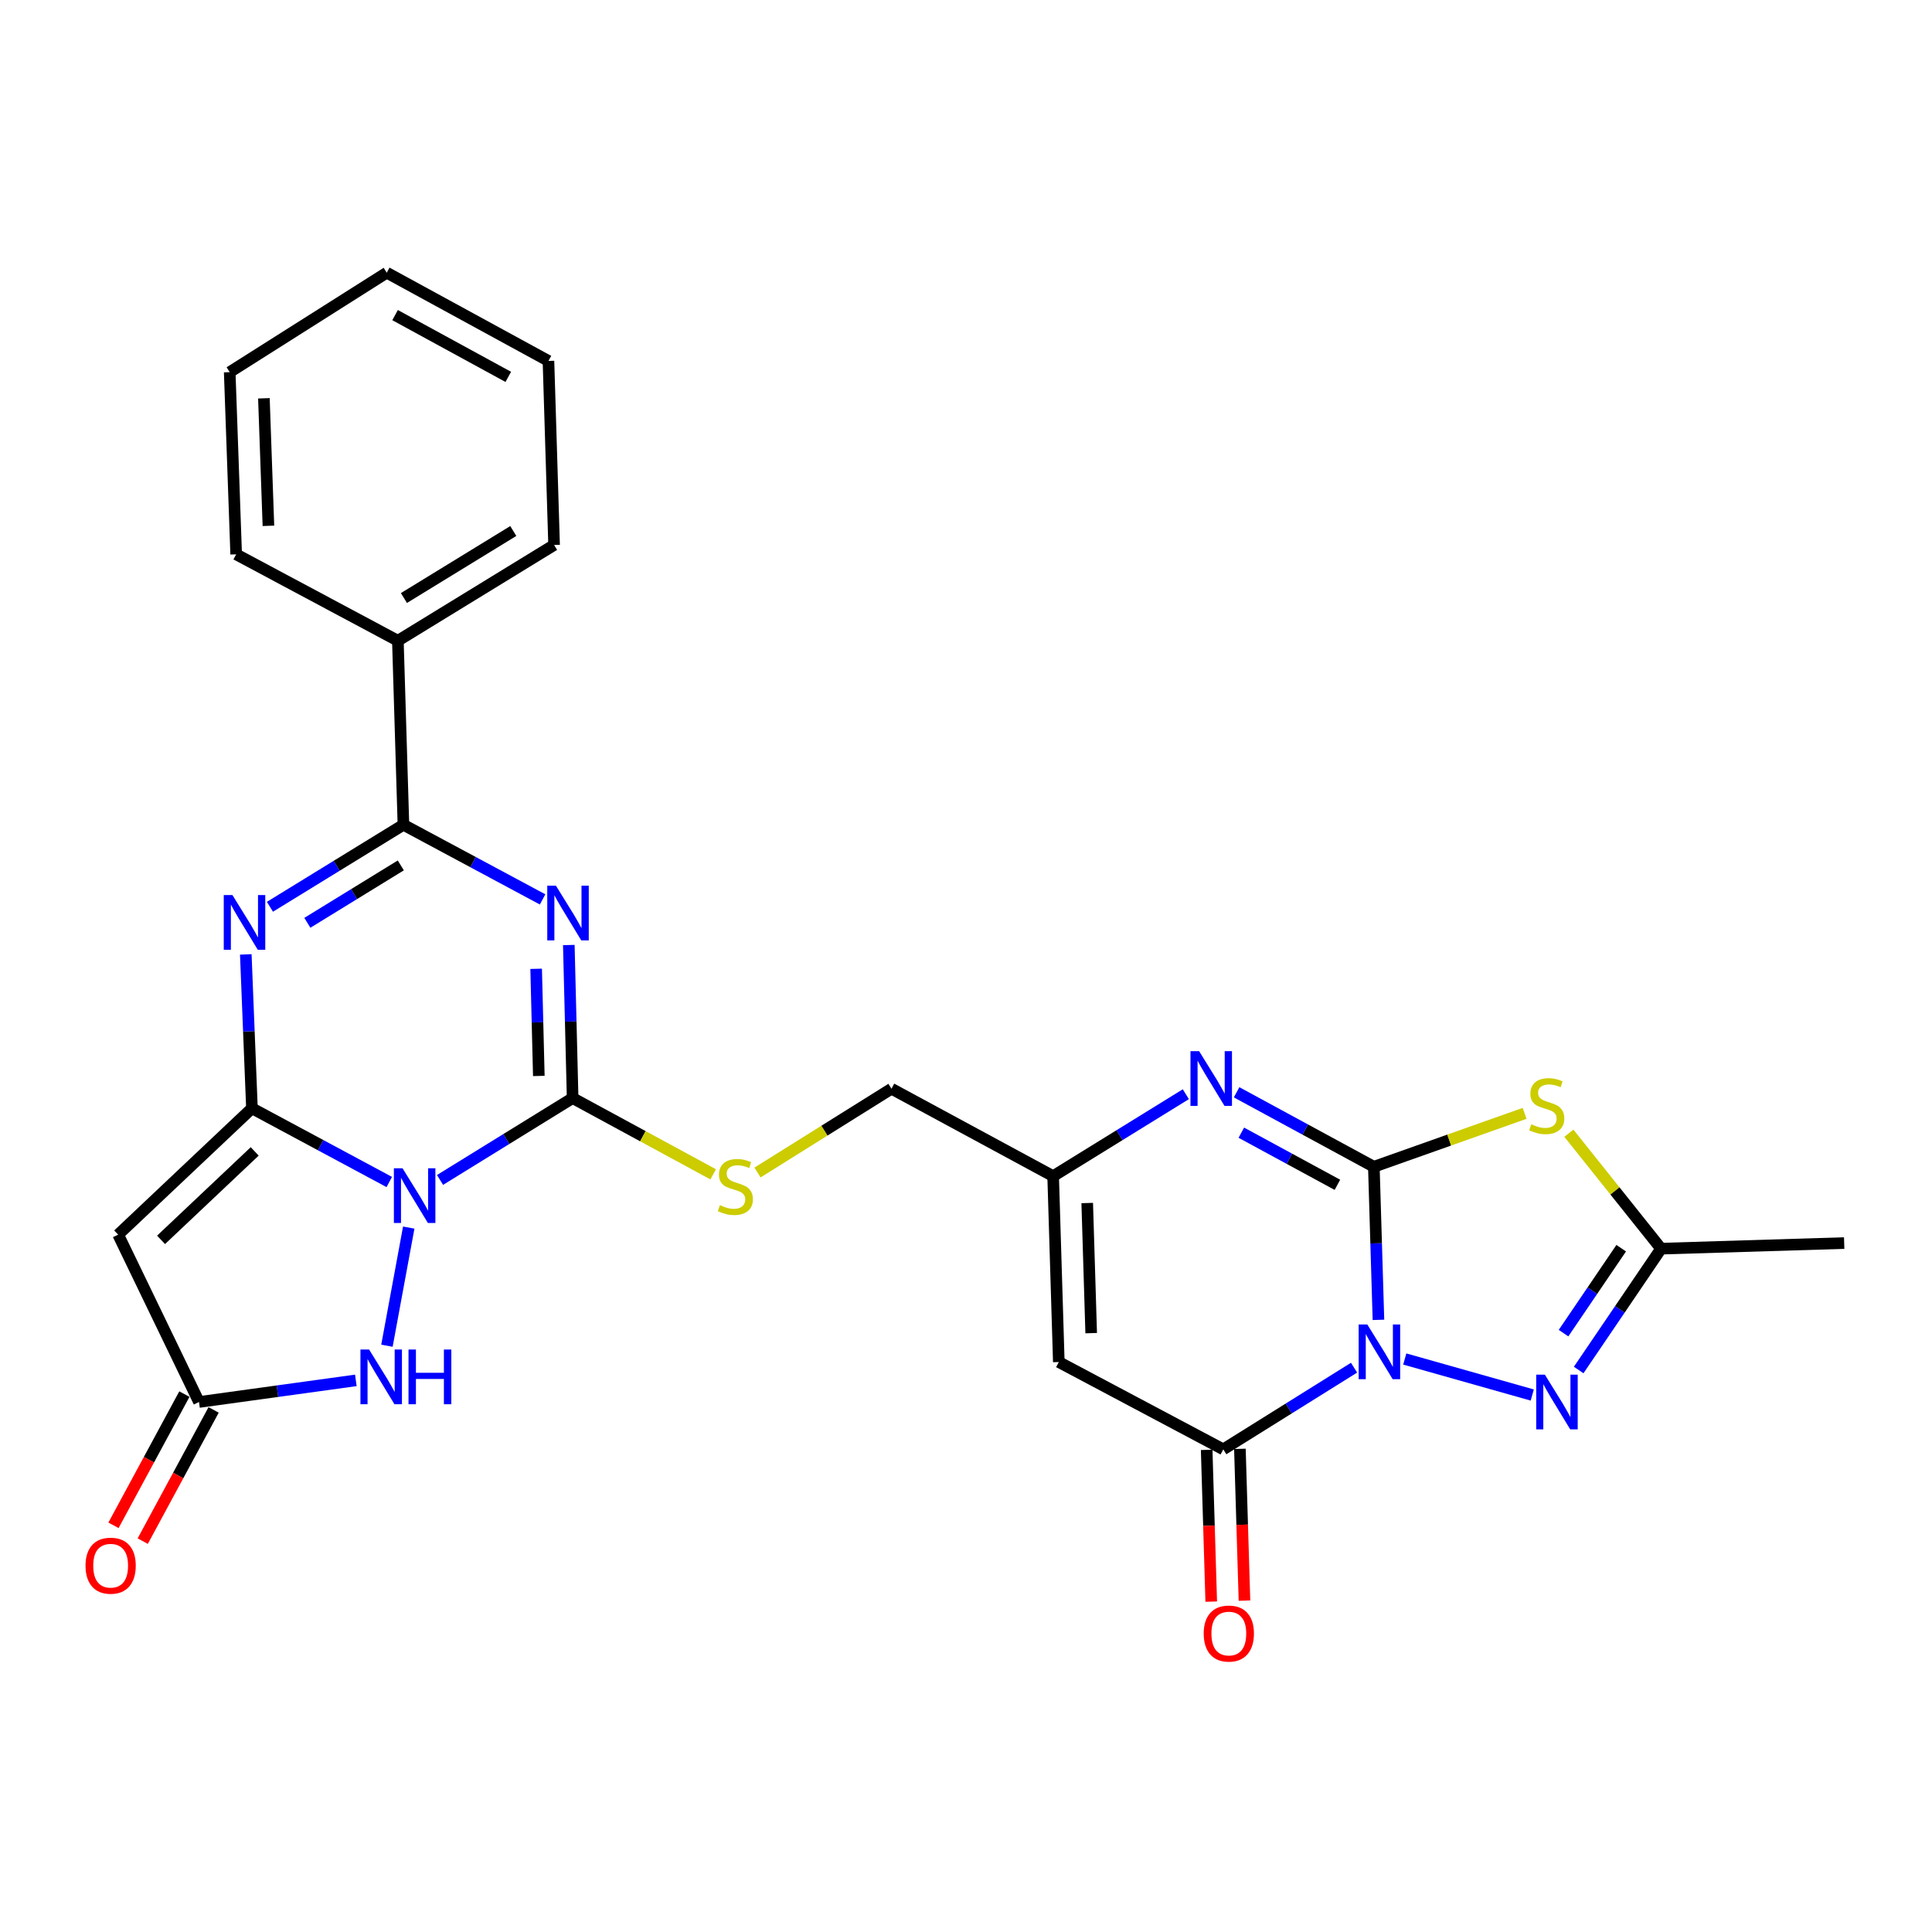 <?xml version='1.0' encoding='iso-8859-1'?>
<svg version='1.1' baseProfile='full'
              xmlns='http://www.w3.org/2000/svg'
                      xmlns:rdkit='http://www.rdkit.org/xml'
                      xmlns:xlink='http://www.w3.org/1999/xlink'
                  xml:space='preserve'
width='1000px' height='1000px' viewBox='0 0 1000 1000'>
<!-- END OF HEADER -->
<rect style='opacity:1.0;fill:#FFFFFF;stroke:none' width='1000' height='1000' x='0' y='0'> </rect>
<path class='bond-1' d='M 713.482,683.154 L 712.292,643.537' style='fill:none;fill-rule:evenodd;stroke:#0000FF;stroke-width:6px;stroke-linecap:butt;stroke-linejoin:miter;stroke-opacity:1' />
<path class='bond-1' d='M 712.292,643.537 L 711.102,603.919' style='fill:none;fill-rule:evenodd;stroke:#000000;stroke-width:6px;stroke-linecap:butt;stroke-linejoin:miter;stroke-opacity:1' />
<path class='bond-8' d='M 700.858,707.906 L 667.014,729.046' style='fill:none;fill-rule:evenodd;stroke:#0000FF;stroke-width:6px;stroke-linecap:butt;stroke-linejoin:miter;stroke-opacity:1' />
<path class='bond-8' d='M 667.014,729.046 L 633.17,750.186' style='fill:none;fill-rule:evenodd;stroke:#000000;stroke-width:6px;stroke-linecap:butt;stroke-linejoin:miter;stroke-opacity:1' />
<path class='bond-9' d='M 727.107,703.419 L 793.093,722.062' style='fill:none;fill-rule:evenodd;stroke:#0000FF;stroke-width:6px;stroke-linecap:butt;stroke-linejoin:miter;stroke-opacity:1' />
<path class='bond-0' d='M 227.76,610.738 L 262.077,589.552' style='fill:none;fill-rule:evenodd;stroke:#0000FF;stroke-width:6px;stroke-linecap:butt;stroke-linejoin:miter;stroke-opacity:1' />
<path class='bond-0' d='M 262.077,589.552 L 296.393,568.366' style='fill:none;fill-rule:evenodd;stroke:#000000;stroke-width:6px;stroke-linecap:butt;stroke-linejoin:miter;stroke-opacity:1' />
<path class='bond-2' d='M 201.488,611.804 L 165.946,592.723' style='fill:none;fill-rule:evenodd;stroke:#0000FF;stroke-width:6px;stroke-linecap:butt;stroke-linejoin:miter;stroke-opacity:1' />
<path class='bond-2' d='M 165.946,592.723 L 130.404,573.643' style='fill:none;fill-rule:evenodd;stroke:#000000;stroke-width:6px;stroke-linecap:butt;stroke-linejoin:miter;stroke-opacity:1' />
<path class='bond-12' d='M 211.564,635.397 L 200.28,696.548' style='fill:none;fill-rule:evenodd;stroke:#0000FF;stroke-width:6px;stroke-linecap:butt;stroke-linejoin:miter;stroke-opacity:1' />
<path class='bond-7' d='M 711.102,603.919 L 750.121,590.094' style='fill:none;fill-rule:evenodd;stroke:#000000;stroke-width:6px;stroke-linecap:butt;stroke-linejoin:miter;stroke-opacity:1' />
<path class='bond-7' d='M 750.121,590.094 L 789.139,576.268' style='fill:none;fill-rule:evenodd;stroke:#CCCC00;stroke-width:6px;stroke-linecap:butt;stroke-linejoin:miter;stroke-opacity:1' />
<path class='bond-10' d='M 711.102,603.919 L 675.582,584.644' style='fill:none;fill-rule:evenodd;stroke:#000000;stroke-width:6px;stroke-linecap:butt;stroke-linejoin:miter;stroke-opacity:1' />
<path class='bond-10' d='M 675.582,584.644 L 640.061,565.369' style='fill:none;fill-rule:evenodd;stroke:#0000FF;stroke-width:6px;stroke-linecap:butt;stroke-linejoin:miter;stroke-opacity:1' />
<path class='bond-10' d='M 692.239,613.261 L 667.374,599.769' style='fill:none;fill-rule:evenodd;stroke:#000000;stroke-width:6px;stroke-linecap:butt;stroke-linejoin:miter;stroke-opacity:1' />
<path class='bond-10' d='M 667.374,599.769 L 642.51,586.276' style='fill:none;fill-rule:evenodd;stroke:#0000FF;stroke-width:6px;stroke-linecap:butt;stroke-linejoin:miter;stroke-opacity:1' />
<path class='bond-11' d='M 130.404,573.643 L 61.162,639.052' style='fill:none;fill-rule:evenodd;stroke:#000000;stroke-width:6px;stroke-linecap:butt;stroke-linejoin:miter;stroke-opacity:1' />
<path class='bond-11' d='M 131.834,595.964 L 83.365,641.75' style='fill:none;fill-rule:evenodd;stroke:#000000;stroke-width:6px;stroke-linecap:butt;stroke-linejoin:miter;stroke-opacity:1' />
<path class='bond-30' d='M 130.404,573.643 L 128.813,533.821' style='fill:none;fill-rule:evenodd;stroke:#000000;stroke-width:6px;stroke-linecap:butt;stroke-linejoin:miter;stroke-opacity:1' />
<path class='bond-30' d='M 128.813,533.821 L 127.223,493.999' style='fill:none;fill-rule:evenodd;stroke:#0000FF;stroke-width:6px;stroke-linecap:butt;stroke-linejoin:miter;stroke-opacity:1' />
<path class='bond-3' d='M 294.416,489.141 L 295.405,528.753' style='fill:none;fill-rule:evenodd;stroke:#0000FF;stroke-width:6px;stroke-linecap:butt;stroke-linejoin:miter;stroke-opacity:1' />
<path class='bond-3' d='M 295.405,528.753 L 296.393,568.366' style='fill:none;fill-rule:evenodd;stroke:#000000;stroke-width:6px;stroke-linecap:butt;stroke-linejoin:miter;stroke-opacity:1' />
<path class='bond-3' d='M 277.51,501.454 L 278.202,529.183' style='fill:none;fill-rule:evenodd;stroke:#0000FF;stroke-width:6px;stroke-linecap:butt;stroke-linejoin:miter;stroke-opacity:1' />
<path class='bond-3' d='M 278.202,529.183 L 278.894,556.911' style='fill:none;fill-rule:evenodd;stroke:#000000;stroke-width:6px;stroke-linecap:butt;stroke-linejoin:miter;stroke-opacity:1' />
<path class='bond-6' d='M 280.846,465.529 L 244.83,446.214' style='fill:none;fill-rule:evenodd;stroke:#0000FF;stroke-width:6px;stroke-linecap:butt;stroke-linejoin:miter;stroke-opacity:1' />
<path class='bond-6' d='M 244.83,446.214 L 208.815,426.898' style='fill:none;fill-rule:evenodd;stroke:#000000;stroke-width:6px;stroke-linecap:butt;stroke-linejoin:miter;stroke-opacity:1' />
<path class='bond-4' d='M 296.393,568.366 L 332.767,588.101' style='fill:none;fill-rule:evenodd;stroke:#000000;stroke-width:6px;stroke-linecap:butt;stroke-linejoin:miter;stroke-opacity:1' />
<path class='bond-4' d='M 332.767,588.101 L 369.14,607.836' style='fill:none;fill-rule:evenodd;stroke:#CCCC00;stroke-width:6px;stroke-linecap:butt;stroke-linejoin:miter;stroke-opacity:1' />
<path class='bond-5' d='M 139.714,469.351 L 174.265,448.125' style='fill:none;fill-rule:evenodd;stroke:#0000FF;stroke-width:6px;stroke-linecap:butt;stroke-linejoin:miter;stroke-opacity:1' />
<path class='bond-5' d='M 174.265,448.125 L 208.815,426.898' style='fill:none;fill-rule:evenodd;stroke:#000000;stroke-width:6px;stroke-linecap:butt;stroke-linejoin:miter;stroke-opacity:1' />
<path class='bond-5' d='M 159.087,477.645 L 183.272,462.787' style='fill:none;fill-rule:evenodd;stroke:#0000FF;stroke-width:6px;stroke-linecap:butt;stroke-linejoin:miter;stroke-opacity:1' />
<path class='bond-5' d='M 183.272,462.787 L 207.457,447.928' style='fill:none;fill-rule:evenodd;stroke:#000000;stroke-width:6px;stroke-linecap:butt;stroke-linejoin:miter;stroke-opacity:1' />
<path class='bond-19' d='M 208.815,426.898 L 205.937,331.643' style='fill:none;fill-rule:evenodd;stroke:#000000;stroke-width:6px;stroke-linecap:butt;stroke-linejoin:miter;stroke-opacity:1' />
<path class='bond-28' d='M 812.043,586.548 L 835.906,616.428' style='fill:none;fill-rule:evenodd;stroke:#CCCC00;stroke-width:6px;stroke-linecap:butt;stroke-linejoin:miter;stroke-opacity:1' />
<path class='bond-28' d='M 835.906,616.428 L 859.768,646.308' style='fill:none;fill-rule:evenodd;stroke:#000000;stroke-width:6px;stroke-linecap:butt;stroke-linejoin:miter;stroke-opacity:1' />
<path class='bond-13' d='M 633.17,750.186 L 548.039,704.987' style='fill:none;fill-rule:evenodd;stroke:#000000;stroke-width:6px;stroke-linecap:butt;stroke-linejoin:miter;stroke-opacity:1' />
<path class='bond-18' d='M 624.57,750.445 L 625.752,789.721' style='fill:none;fill-rule:evenodd;stroke:#000000;stroke-width:6px;stroke-linecap:butt;stroke-linejoin:miter;stroke-opacity:1' />
<path class='bond-18' d='M 625.752,789.721 L 626.935,828.998' style='fill:none;fill-rule:evenodd;stroke:#FF0000;stroke-width:6px;stroke-linecap:butt;stroke-linejoin:miter;stroke-opacity:1' />
<path class='bond-18' d='M 641.77,749.927 L 642.952,789.203' style='fill:none;fill-rule:evenodd;stroke:#000000;stroke-width:6px;stroke-linecap:butt;stroke-linejoin:miter;stroke-opacity:1' />
<path class='bond-18' d='M 642.952,789.203 L 644.135,828.48' style='fill:none;fill-rule:evenodd;stroke:#FF0000;stroke-width:6px;stroke-linecap:butt;stroke-linejoin:miter;stroke-opacity:1' />
<path class='bond-14' d='M 817.122,709.116 L 838.445,677.712' style='fill:none;fill-rule:evenodd;stroke:#0000FF;stroke-width:6px;stroke-linecap:butt;stroke-linejoin:miter;stroke-opacity:1' />
<path class='bond-14' d='M 838.445,677.712 L 859.768,646.308' style='fill:none;fill-rule:evenodd;stroke:#000000;stroke-width:6px;stroke-linecap:butt;stroke-linejoin:miter;stroke-opacity:1' />
<path class='bond-14' d='M 809.283,690.029 L 824.209,668.046' style='fill:none;fill-rule:evenodd;stroke:#0000FF;stroke-width:6px;stroke-linecap:butt;stroke-linejoin:miter;stroke-opacity:1' />
<path class='bond-14' d='M 824.209,668.046 L 839.135,646.063' style='fill:none;fill-rule:evenodd;stroke:#000000;stroke-width:6px;stroke-linecap:butt;stroke-linejoin:miter;stroke-opacity:1' />
<path class='bond-29' d='M 613.783,566.36 L 579.443,587.568' style='fill:none;fill-rule:evenodd;stroke:#0000FF;stroke-width:6px;stroke-linecap:butt;stroke-linejoin:miter;stroke-opacity:1' />
<path class='bond-29' d='M 579.443,587.568 L 545.104,608.776' style='fill:none;fill-rule:evenodd;stroke:#000000;stroke-width:6px;stroke-linecap:butt;stroke-linejoin:miter;stroke-opacity:1' />
<path class='bond-31' d='M 61.162,639.052 L 103.005,725.674' style='fill:none;fill-rule:evenodd;stroke:#000000;stroke-width:6px;stroke-linecap:butt;stroke-linejoin:miter;stroke-opacity:1' />
<path class='bond-15' d='M 184.185,714.482 L 143.595,720.078' style='fill:none;fill-rule:evenodd;stroke:#0000FF;stroke-width:6px;stroke-linecap:butt;stroke-linejoin:miter;stroke-opacity:1' />
<path class='bond-15' d='M 143.595,720.078 L 103.005,725.674' style='fill:none;fill-rule:evenodd;stroke:#000000;stroke-width:6px;stroke-linecap:butt;stroke-linejoin:miter;stroke-opacity:1' />
<path class='bond-16' d='M 548.039,704.987 L 545.104,608.776' style='fill:none;fill-rule:evenodd;stroke:#000000;stroke-width:6px;stroke-linecap:butt;stroke-linejoin:miter;stroke-opacity:1' />
<path class='bond-16' d='M 564.798,690.031 L 562.744,622.683' style='fill:none;fill-rule:evenodd;stroke:#000000;stroke-width:6px;stroke-linecap:butt;stroke-linejoin:miter;stroke-opacity:1' />
<path class='bond-22' d='M 859.768,646.308 L 954.545,643.411' style='fill:none;fill-rule:evenodd;stroke:#000000;stroke-width:6px;stroke-linecap:butt;stroke-linejoin:miter;stroke-opacity:1' />
<path class='bond-20' d='M 95.436,721.584 L 77.087,755.544' style='fill:none;fill-rule:evenodd;stroke:#000000;stroke-width:6px;stroke-linecap:butt;stroke-linejoin:miter;stroke-opacity:1' />
<path class='bond-20' d='M 77.087,755.544 L 58.738,789.503' style='fill:none;fill-rule:evenodd;stroke:#FF0000;stroke-width:6px;stroke-linecap:butt;stroke-linejoin:miter;stroke-opacity:1' />
<path class='bond-20' d='M 110.575,729.765 L 92.226,763.724' style='fill:none;fill-rule:evenodd;stroke:#000000;stroke-width:6px;stroke-linecap:butt;stroke-linejoin:miter;stroke-opacity:1' />
<path class='bond-20' d='M 92.226,763.724 L 73.877,797.683' style='fill:none;fill-rule:evenodd;stroke:#FF0000;stroke-width:6px;stroke-linecap:butt;stroke-linejoin:miter;stroke-opacity:1' />
<path class='bond-21' d='M 545.104,608.776 L 461.426,563.519' style='fill:none;fill-rule:evenodd;stroke:#000000;stroke-width:6px;stroke-linecap:butt;stroke-linejoin:miter;stroke-opacity:1' />
<path class='bond-17' d='M 392.079,606.893 L 426.752,585.206' style='fill:none;fill-rule:evenodd;stroke:#CCCC00;stroke-width:6px;stroke-linecap:butt;stroke-linejoin:miter;stroke-opacity:1' />
<path class='bond-17' d='M 426.752,585.206 L 461.426,563.519' style='fill:none;fill-rule:evenodd;stroke:#000000;stroke-width:6px;stroke-linecap:butt;stroke-linejoin:miter;stroke-opacity:1' />
<path class='bond-23' d='M 205.937,331.643 L 286.795,282.085' style='fill:none;fill-rule:evenodd;stroke:#000000;stroke-width:6px;stroke-linecap:butt;stroke-linejoin:miter;stroke-opacity:1' />
<path class='bond-23' d='M 209.073,309.538 L 265.674,274.847' style='fill:none;fill-rule:evenodd;stroke:#000000;stroke-width:6px;stroke-linecap:butt;stroke-linejoin:miter;stroke-opacity:1' />
<path class='bond-24' d='M 205.937,331.643 L 122.24,286.922' style='fill:none;fill-rule:evenodd;stroke:#000000;stroke-width:6px;stroke-linecap:butt;stroke-linejoin:miter;stroke-opacity:1' />
<path class='bond-26' d='M 286.795,282.085 L 283.879,186.82' style='fill:none;fill-rule:evenodd;stroke:#000000;stroke-width:6px;stroke-linecap:butt;stroke-linejoin:miter;stroke-opacity:1' />
<path class='bond-25' d='M 122.24,286.922 L 118.894,192.623' style='fill:none;fill-rule:evenodd;stroke:#000000;stroke-width:6px;stroke-linecap:butt;stroke-linejoin:miter;stroke-opacity:1' />
<path class='bond-25' d='M 138.935,272.167 L 136.593,206.158' style='fill:none;fill-rule:evenodd;stroke:#000000;stroke-width:6px;stroke-linecap:butt;stroke-linejoin:miter;stroke-opacity:1' />
<path class='bond-27' d='M 118.894,192.623 L 200.182,141.143' style='fill:none;fill-rule:evenodd;stroke:#000000;stroke-width:6px;stroke-linecap:butt;stroke-linejoin:miter;stroke-opacity:1' />
<path class='bond-32' d='M 283.879,186.82 L 200.182,141.143' style='fill:none;fill-rule:evenodd;stroke:#000000;stroke-width:6px;stroke-linecap:butt;stroke-linejoin:miter;stroke-opacity:1' />
<path class='bond-32' d='M 263.081,195.073 L 204.493,163.099' style='fill:none;fill-rule:evenodd;stroke:#000000;stroke-width:6px;stroke-linecap:butt;stroke-linejoin:miter;stroke-opacity:1' />
<path  class='atom-0' d='M 707.72 685.55
L 717 700.55
Q 717.92 702.03, 719.4 704.71
Q 720.88 707.39, 720.96 707.55
L 720.96 685.55
L 724.72 685.55
L 724.72 713.87
L 720.84 713.87
L 710.88 697.47
Q 709.72 695.55, 708.48 693.35
Q 707.28 691.15, 706.92 690.47
L 706.92 713.87
L 703.24 713.87
L 703.24 685.55
L 707.72 685.55
' fill='#0000FF'/>
<path  class='atom-1' d='M 208.357 604.692
L 217.637 619.692
Q 218.557 621.172, 220.037 623.852
Q 221.517 626.532, 221.597 626.692
L 221.597 604.692
L 225.357 604.692
L 225.357 633.012
L 221.477 633.012
L 211.517 616.612
Q 210.357 614.692, 209.117 612.492
Q 207.917 610.292, 207.557 609.612
L 207.557 633.012
L 203.877 633.012
L 203.877 604.692
L 208.357 604.692
' fill='#0000FF'/>
<path  class='atom-4' d='M 287.743 458.425
L 297.023 473.425
Q 297.943 474.905, 299.423 477.585
Q 300.903 480.265, 300.983 480.425
L 300.983 458.425
L 304.743 458.425
L 304.743 486.745
L 300.863 486.745
L 290.903 470.345
Q 289.743 468.425, 288.503 466.225
Q 287.303 464.025, 286.943 463.345
L 286.943 486.745
L 283.263 486.745
L 283.263 458.425
L 287.743 458.425
' fill='#0000FF'/>
<path  class='atom-6' d='M 120.301 463.272
L 129.581 478.272
Q 130.501 479.752, 131.981 482.432
Q 133.461 485.112, 133.541 485.272
L 133.541 463.272
L 137.301 463.272
L 137.301 491.592
L 133.421 491.592
L 123.461 475.192
Q 122.301 473.272, 121.061 471.072
Q 119.861 468.872, 119.501 468.192
L 119.501 491.592
L 115.821 491.592
L 115.821 463.272
L 120.301 463.272
' fill='#0000FF'/>
<path  class='atom-8' d='M 792.593 581.929
Q 792.913 582.049, 794.233 582.609
Q 795.553 583.169, 796.993 583.529
Q 798.473 583.849, 799.913 583.849
Q 802.593 583.849, 804.153 582.569
Q 805.713 581.249, 805.713 578.969
Q 805.713 577.409, 804.913 576.449
Q 804.153 575.489, 802.953 574.969
Q 801.753 574.449, 799.753 573.849
Q 797.233 573.089, 795.713 572.369
Q 794.233 571.649, 793.153 570.129
Q 792.113 568.609, 792.113 566.049
Q 792.113 562.489, 794.513 560.289
Q 796.953 558.089, 801.753 558.089
Q 805.033 558.089, 808.753 559.649
L 807.833 562.729
Q 804.433 561.329, 801.873 561.329
Q 799.113 561.329, 797.593 562.489
Q 796.073 563.609, 796.113 565.569
Q 796.113 567.089, 796.873 568.009
Q 797.673 568.929, 798.793 569.449
Q 799.953 569.969, 801.873 570.569
Q 804.433 571.369, 805.953 572.169
Q 807.473 572.969, 808.553 574.609
Q 809.673 576.209, 809.673 578.969
Q 809.673 582.889, 807.033 585.009
Q 804.433 587.089, 800.073 587.089
Q 797.553 587.089, 795.633 586.529
Q 793.753 586.009, 791.513 585.089
L 792.593 581.929
' fill='#CCCC00'/>
<path  class='atom-10' d='M 799.619 711.514
L 808.899 726.514
Q 809.819 727.994, 811.299 730.674
Q 812.779 733.354, 812.859 733.514
L 812.859 711.514
L 816.619 711.514
L 816.619 739.834
L 812.739 739.834
L 802.779 723.434
Q 801.619 721.514, 800.379 719.314
Q 799.179 717.114, 798.819 716.434
L 798.819 739.834
L 795.139 739.834
L 795.139 711.514
L 799.619 711.514
' fill='#0000FF'/>
<path  class='atom-11' d='M 620.667 544.082
L 629.947 559.082
Q 630.867 560.562, 632.347 563.242
Q 633.827 565.922, 633.907 566.082
L 633.907 544.082
L 637.667 544.082
L 637.667 572.402
L 633.787 572.402
L 623.827 556.002
Q 622.667 554.082, 621.427 551.882
Q 620.227 549.682, 619.867 549.002
L 619.867 572.402
L 616.187 572.402
L 616.187 544.082
L 620.667 544.082
' fill='#0000FF'/>
<path  class='atom-13' d='M 191.044 698.513
L 200.324 713.513
Q 201.244 714.993, 202.724 717.673
Q 204.204 720.353, 204.284 720.513
L 204.284 698.513
L 208.044 698.513
L 208.044 726.833
L 204.164 726.833
L 194.204 710.433
Q 193.044 708.513, 191.804 706.313
Q 190.604 704.113, 190.244 703.433
L 190.244 726.833
L 186.564 726.833
L 186.564 698.513
L 191.044 698.513
' fill='#0000FF'/>
<path  class='atom-13' d='M 211.444 698.513
L 215.284 698.513
L 215.284 710.553
L 229.764 710.553
L 229.764 698.513
L 233.604 698.513
L 233.604 726.833
L 229.764 726.833
L 229.764 713.753
L 215.284 713.753
L 215.284 726.833
L 211.444 726.833
L 211.444 698.513
' fill='#0000FF'/>
<path  class='atom-18' d='M 372.616 623.782
Q 372.936 623.902, 374.256 624.462
Q 375.576 625.022, 377.016 625.382
Q 378.496 625.702, 379.936 625.702
Q 382.616 625.702, 384.176 624.422
Q 385.736 623.102, 385.736 620.822
Q 385.736 619.262, 384.936 618.302
Q 384.176 617.342, 382.976 616.822
Q 381.776 616.302, 379.776 615.702
Q 377.256 614.942, 375.736 614.222
Q 374.256 613.502, 373.176 611.982
Q 372.136 610.462, 372.136 607.902
Q 372.136 604.342, 374.536 602.142
Q 376.976 599.942, 381.776 599.942
Q 385.056 599.942, 388.776 601.502
L 387.856 604.582
Q 384.456 603.182, 381.896 603.182
Q 379.136 603.182, 377.616 604.342
Q 376.096 605.462, 376.136 607.422
Q 376.136 608.942, 376.896 609.862
Q 377.696 610.782, 378.816 611.302
Q 379.976 611.822, 381.896 612.422
Q 384.456 613.222, 385.976 614.022
Q 387.496 614.822, 388.576 616.462
Q 389.696 618.062, 389.696 620.822
Q 389.696 624.742, 387.056 626.862
Q 384.456 628.942, 380.096 628.942
Q 377.576 628.942, 375.656 628.382
Q 373.776 627.862, 371.536 626.942
L 372.616 623.782
' fill='#CCCC00'/>
<path  class='atom-19' d='M 623.038 845.521
Q 623.038 838.721, 626.398 834.921
Q 629.758 831.121, 636.038 831.121
Q 642.318 831.121, 645.678 834.921
Q 649.038 838.721, 649.038 845.521
Q 649.038 852.401, 645.638 856.321
Q 642.238 860.201, 636.038 860.201
Q 629.798 860.201, 626.398 856.321
Q 623.038 852.441, 623.038 845.521
M 636.038 857.001
Q 640.358 857.001, 642.678 854.121
Q 645.038 851.201, 645.038 845.521
Q 645.038 839.961, 642.678 837.161
Q 640.358 834.321, 636.038 834.321
Q 631.718 834.321, 629.358 837.121
Q 627.038 839.921, 627.038 845.521
Q 627.038 851.241, 629.358 854.121
Q 631.718 857.001, 636.038 857.001
' fill='#FF0000'/>
<path  class='atom-21' d='M 44.271 810.398
Q 44.271 803.598, 47.631 799.798
Q 50.991 795.998, 57.271 795.998
Q 63.551 795.998, 66.911 799.798
Q 70.271 803.598, 70.271 810.398
Q 70.271 817.278, 66.871 821.198
Q 63.471 825.078, 57.271 825.078
Q 51.031 825.078, 47.631 821.198
Q 44.271 817.318, 44.271 810.398
M 57.271 821.878
Q 61.591 821.878, 63.911 818.998
Q 66.271 816.078, 66.271 810.398
Q 66.271 804.838, 63.911 802.038
Q 61.591 799.198, 57.271 799.198
Q 52.951 799.198, 50.591 801.998
Q 48.271 804.798, 48.271 810.398
Q 48.271 816.118, 50.591 818.998
Q 52.951 821.878, 57.271 821.878
' fill='#FF0000'/>
</svg>
